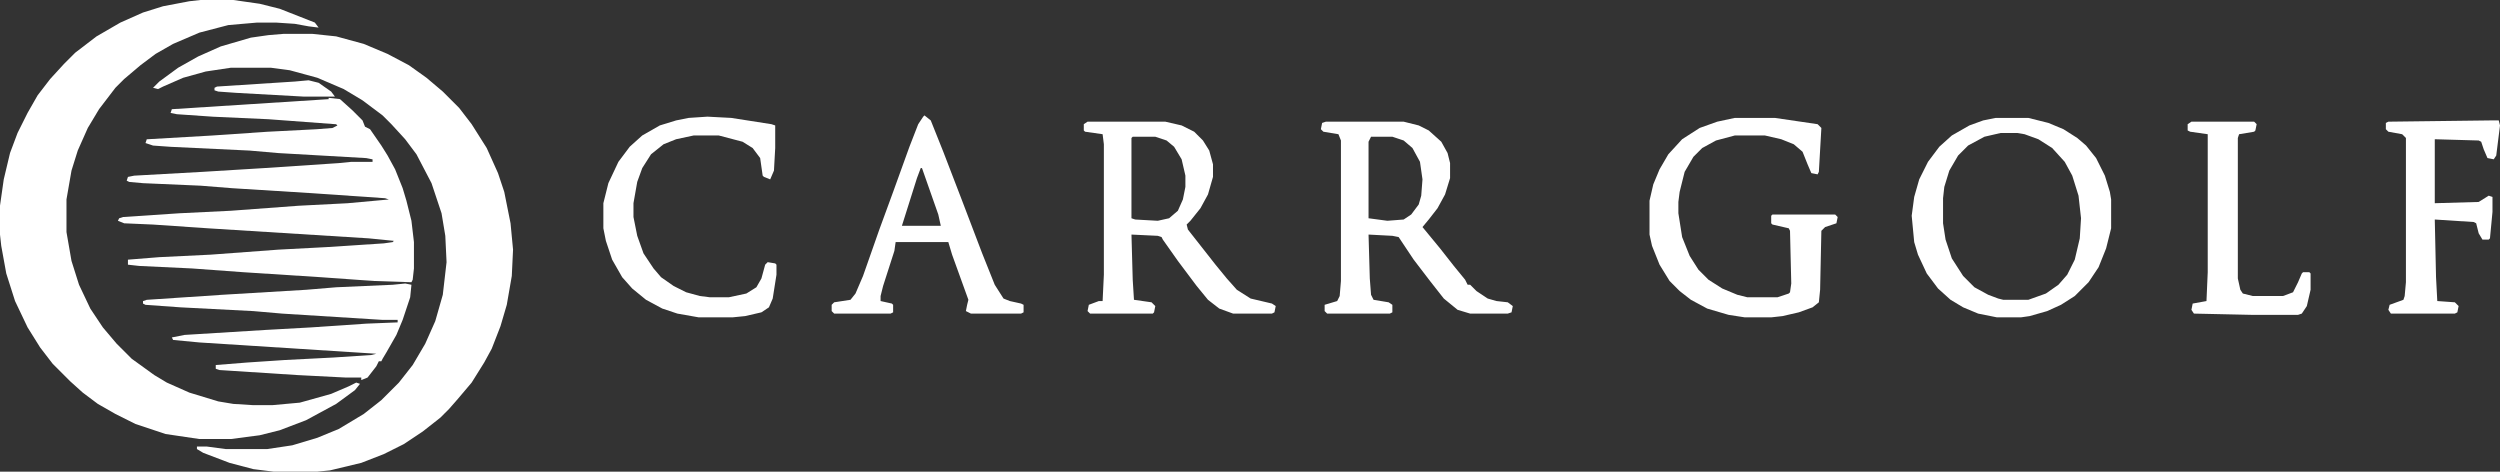 <svg xmlns="http://www.w3.org/2000/svg" id="uuid-39f16b89-037d-496c-bc4b-bbeaaa1d41e0" data-name="Layer 2" viewBox="0 0 498.25 94"><rect x="0" y="0" width="498.25" height="94" fill="#333333" stroke="none"/><defs><style>      .uuid-a2dd84f4-748f-459a-adda-37e2899f85fc {        fill: #fff;        stroke-width: 0px;      }    </style></defs><g id="uuid-c1c9ddb5-9e31-49ba-8717-682505475383" data-name="Layer 1"><g><path class="uuid-a2dd84f4-748f-459a-adda-37e2899f85fc" d="M56.5,6.75h5.75l4.75.5,5.5,1.5,4.75,2,4.25,2.25,3.5,2.5,3.25,2.75,3.25,3.25,2.5,3.25,3,4.75,2.25,5,1.25,3.75,1.25,6.25.5,5.25-.25,5.25-1,5.75-1.25,4.25-1.75,4.5-1.5,2.75-2.5,4-2.75,3.25-1.75,2-1.75,1.75-3.5,2.75-3.75,2.5-4,2-4.5,1.75-6.25,1.5-2.5.25h-8.75l-4-.5-4.75-1.25-5.25-2-1.25-.75v-.5h2l3.75.5h8.25l5-.75,5-1.5,4.25-1.75,5-3,3.5-2.75,3.5-3.5,2.75-3.5,2.5-4.25,2-4.5,1.5-5.25.75-6.5-.25-5.25-.75-4.5-2-6-3-5.75-2.25-3-2.75-3-1.75-1.75-4-3-3.75-2.25-5.25-2.25-5.5-1.5-3.75-.5h-8l-5,.75-4.5,1.25-4,1.75-1,.5-1-.25,1.25-1.25,3.75-2.75,4-2.25,4.5-2,6-1.75,3.5-.5,3-.25Z"></path><path class="uuid-a2dd84f4-748f-459a-adda-37e2899f85fc" d="M40,0h6.5l5.25.75,4,1,7,2.75.75,1-2-.25-2.75-.5-3.75-.25h-3.75l-5.75.5-5.75,1.5-5.25,2.25-3.5,2-3,2.25-3.25,2.75-1.75,1.75-3.25,4.25-2.25,3.75-2,4.5-1.25,4-1,5.75v6.5l1,5.75,1.5,4.75,2.25,4.75,2.5,3.75,2.75,3.25,3,3,4.5,3.25,2.5,1.5,4.5,2,5.75,1.75,3,.5,4,.25h3.75l5.5-.5,6.25-1.75,3.5-1.5,1.5-.75.75.25-1,1.25-3.75,2.75-6,3.25-5.25,2-4,1-5.75.75h-6.25l-6.75-1-6-2-4-2-3.5-2-3-2.25-2.5-2.25-3.5-3.5-2.5-3.25-2.5-4-2.5-5.25-1.75-5.5-1-5.5-.25-2.25v-5.75l.75-5.25,1.25-5.25,1.5-4,2-4,2-3.5,2.5-3.25,2.75-3,2.25-2.25,4.25-3.25,4.75-2.75,4.5-2,4-1.25,5.25-1,2.25-.25Z"></path><path class="uuid-a2dd84f4-748f-459a-adda-37e2899f85fc" d="M65.5,19.5l2.25.25,2.5,2.25,2,2,.5,1.25,1,.5,2.25,3.25,1.25,2,1.5,2.75,1.5,3.75.75,2.5,1,4,.5,4.25v5.25l-.25,2.25-.25.5-7.5-.25-10.5-.75-15.5-1-10.25-.75-10.5-.5-2.25-.25v-1l6.25-.5,10.25-.5,13.5-1,9.5-.5,11.5-.75,1.75-.25.25-.25-5-.5-32-2-11-.75-5.75-.25-1.25-.5.25-.5.75-.25,11.25-.75,10.25-.5,13.5-1,9.75-.5,8.25-.75-.75-.25-14.5-1-16-1-6.25-.5-11.5-.5-2.75-.25-.5-.25.25-.75,1.25-.25,13.5-.75,12.25-.75,15-1,2.5-.25h4.25v-.5l-1.25-.25-17.5-1-5.75-.5-15.75-.75-3.5-.25-1.5-.5.25-.75,13-.75,11-.75,9.75-.5,3.25-.25,1-.5-.25-.25-13.5-1-11-.5-7.25-.5-1.25-.25.25-.75,31.25-2v-.25Z"></path><path class="uuid-a2dd84f4-748f-459a-adda-37e2899f85fc" d="M397.75,23.5h6.5l4,1,3,1.25,2.75,1.75,1.75,1.5,2,2.5,1.75,3.5,1,3.25.25,1.5v5.75l-1,4-1.5,3.75-2,3-2.75,2.75-2.75,1.75-2.75,1.25-3.5,1-1.75.25h-4.75l-3.75-.75-3-1.25-2.5-1.5-2.5-2.25-2.25-3-1.75-3.75-.75-2.5-.5-5.25.5-3.75,1-3.5,1.75-3.5,2.25-3,2.5-2.25,3.5-2,2.75-1,2.5-.5ZM398.75,26.5l-3.25.75-3.25,1.75-2,2-1.75,3-1,3.25-.25,2.25v5l.5,3.25,1.25,3.75,2.25,3.5,2.25,2.25,2.75,1.5,2,.75,1,.25h5l3.5-1.25,2.5-1.75,1.75-2,1.5-3,1-4.25.25-4-.5-4.5-1.25-4-1.5-2.75-2.5-2.75-2.75-1.75-2.75-1-1.5-.25h-3.25Z"></path><path class="uuid-a2dd84f4-748f-459a-adda-37e2899f85fc" d="M264.25,24.25h15.5l3,.75,2,1,2.5,2.25,1.25,2.25.5,2v3l-1,3.25-1.5,2.75-1.75,2.25-1.25,1.5,3.5,4.25,2.75,3.5,2.25,2.75.5,1h.5l1.25,1.25,2.25,1.5,1.75.5,2.25.25,1,.75-.25,1.25-.75.25h-7.5l-2.5-.75-2.75-2.25-2.75-3.5-3.25-4.25-3-4.5-1.25-.25-4.75-.25.25,8.75.25,3.25.5,1,3,.5.75.5v1.5l-.5.25h-12.5l-.5-.5v-1.25l2.5-.75.5-1,.25-3v-28l-.5-1.25-3-.5-.5-.5.25-1.25.75-.25ZM273.25,27.25l-.5,1v15.25l3.75.5,3.25-.25,1.5-1,1.5-2,.5-1.75.25-3.25-.5-3.5-1.5-2.75-1.75-1.5-2.25-.75h-4.25Z"></path><path class="uuid-a2dd84f4-748f-459a-adda-37e2899f85fc" d="M216.75,24.25h15.5l3.25.75,2.5,1.25,1.75,1.75,1.25,2,.75,2.75v2.5l-1,3.5-1.5,2.75-2,2.5-.75.75.25,1,5.5,7,2.25,2.75,2,2.25,2.75,1.75,4.25,1,.75.5-.25,1.25-.5.25h-7.75l-2.75-1-2.25-1.75-2.25-2.75-3.75-5-3-4.25-.25-.5-.75-.25-5.25-.25.25,9,.25,4,3.5.5.75.75-.25,1.25-.25.25h-12.5l-.5-.5.25-1.25,2-.75h.75l.25-5.25v-26l-.25-2-3.5-.5-.25-.25v-1.25l.75-.5ZM225.75,27.25l-.25.25v16l.75.25,4.5.25,2.25-.5,1.75-1.5,1-2.25.5-2.5v-2.25l-.75-3.25-1.5-2.5-1.5-1.25-2.25-.75h-4.5Z"></path><path class="uuid-a2dd84f4-748f-459a-adda-37e2899f85fc" d="M345.75,23.5h8l8.5,1.25.75.75-.5,8.75-.25.5-1.25-.25-.75-1.75-1-2.5-1.75-1.5-2.5-1-3.25-.75h-6l-3.75,1-2.75,1.5-1.75,1.75-1.75,3-1,4-.25,2v2.25l.75,4.75,1.5,3.75,1.75,2.75,2,2,2.75,1.75,3,1.25,2,.5h6l2.25-.75.25-.25.25-1.75-.25-10.5-.25-.5-3.25-.75-.25-.25v-1.5l.25-.25h12.5l.5.5-.25,1.25-2.25.75-.75.75-.25,11.75-.25,2.5-1.25,1-2.75,1-3.25.75-2.25.25h-5.25l-3.25-.5-4.25-1.25-3.25-1.75-2.25-1.75-2-2-2-3.25-1.5-3.75-.5-2.25v-6.75l.75-3.25,1.25-3,1.75-3,2.75-3,3.5-2.25,3.5-1.25,3.5-.75Z"></path><path class="uuid-a2dd84f4-748f-459a-adda-37e2899f85fc" d="M80.75,56.5l1.25.25-.25,2.5-1.5,4.5-1.25,3-2,3.5-.75,1.25-.25.5h-.5l-.5,1-1.75,2.25-1.25.5v-.5h-3l-9.75-.5-15.5-1-.75-.25v-.75l6.25-.5,7.5-.5,9.75-.5,7.5-.5,1-.25-35.25-2.25-5.25-.5-.25-.5,2.5-.5,16.25-1,9-.5,11-.75,6.25-.25v-.5h-3l-20-1.25-5.75-.5-14.5-.75-7-.5-.5-.25v-.5l.75-.25,15-1,16.75-1,6-.5,11.25-.5,2.5-.25Z"></path><path class="uuid-a2dd84f4-748f-459a-adda-37e2899f85fc" d="M141,23.25l4.75.25,8,1.25.75.25v4.5l-.25,4.5-.75,1.75-1.25-.5-.25-.25-.5-3.5-1.5-2-2-1.25-4.75-1.25h-5l-3.5.75-2.5,1-2.5,2-1.75,2.75-1,2.75-.75,4.25v2.75l.75,3.75,1.25,3.5,2,3,1.5,1.75,2.5,1.75,2.5,1.25,2.75.75,2,.25h3.75l3.5-.75,2-1.25,1-1.75.75-2.75.5-.5,1.5.25.25.25v2l-.75,4.75-.75,1.75-1.5,1-3.25.75-2.5.25h-6.75l-4.25-.75-3-1-3.25-1.75-2.75-2.25-2-2.25-2-3.5-1.25-3.75-.5-2.5v-5l1-4,2-4.25,2.25-3,2.5-2.25,3.5-2,3.25-1,2.5-.5,3.75-.25Z"></path><path class="uuid-a2dd84f4-748f-459a-adda-37e2899f85fc" d="M184.25,23l1.25,1,2.5,6.25,3.75,9.75,4,10.5,2.5,6.25,1.75,2.75,1.25.5,2.25.5.5.25v1.5l-.5.25h-10l-1-.5.25-1.25.25-1-3.25-9-.75-2.5h-10.5l-.25,1.75-2.25,7-.5,2v1l2.25.5.25.25v1.5l-.5.25h-11.25l-.5-.5v-1.25l.5-.5,3.25-.5,1-1.25,1.5-3.5,3.25-9.25,2.75-7.5,3.25-9,1.75-4.5,1-1.5.25-.25ZM183.5,33.5l-.75,2-3,9.5h7.75l-.5-2.25-3.25-9.25h-.25Z"></path><path class="uuid-a2dd84f4-748f-459a-adda-37e2899f85fc" d="M496.25,24h1.75l.25,1-.75,6-.5.75-1.25-.25-.75-1.75-.5-1.5-.5-.25-8.75-.25v12.75l8.75-.25,2-1.25.75.25v3l-.5,5.25-.25.25h-1.25l-.75-1.25-.5-2-.5-.25-7.75-.5.25,11.5.25,4.75,3.5.25.75.75-.25,1.25-.5.25h-12.75l-.5-.75.25-1,2.75-1,.25-.75.25-2.75v-28.75l-.75-.75-2.75-.5-.5-.5v-1.25l.5-.25,20.25-.25Z"></path><path class="uuid-a2dd84f4-748f-459a-adda-37e2899f85fc" d="M436.75,24.25h12.5l.5.5-.25,1.25-.25.25-3,.5-.25.75v28l.5,2.25.5.75,2,.5h6l2-.75,1-2,.75-1.75.25-.25h1.25l.25.25v3.25l-.75,3.25-1,1.5-.75.25h-9.25l-11.5-.25-.5-.75.25-1.25,2.75-.5.25-5.75v-27.5l-3.5-.5-.5-.25v-1.25l.75-.5Z"></path><path class="uuid-a2dd84f4-748f-459a-adda-37e2899f85fc" d="M61.5,16l2,.5,2.5,1.75.75,1h-6.25l-13.5-.75-3.5-.25-.75-.25v-.5l.5-.25,15.5-1,2.75-.25Z"></path></g></g></svg>